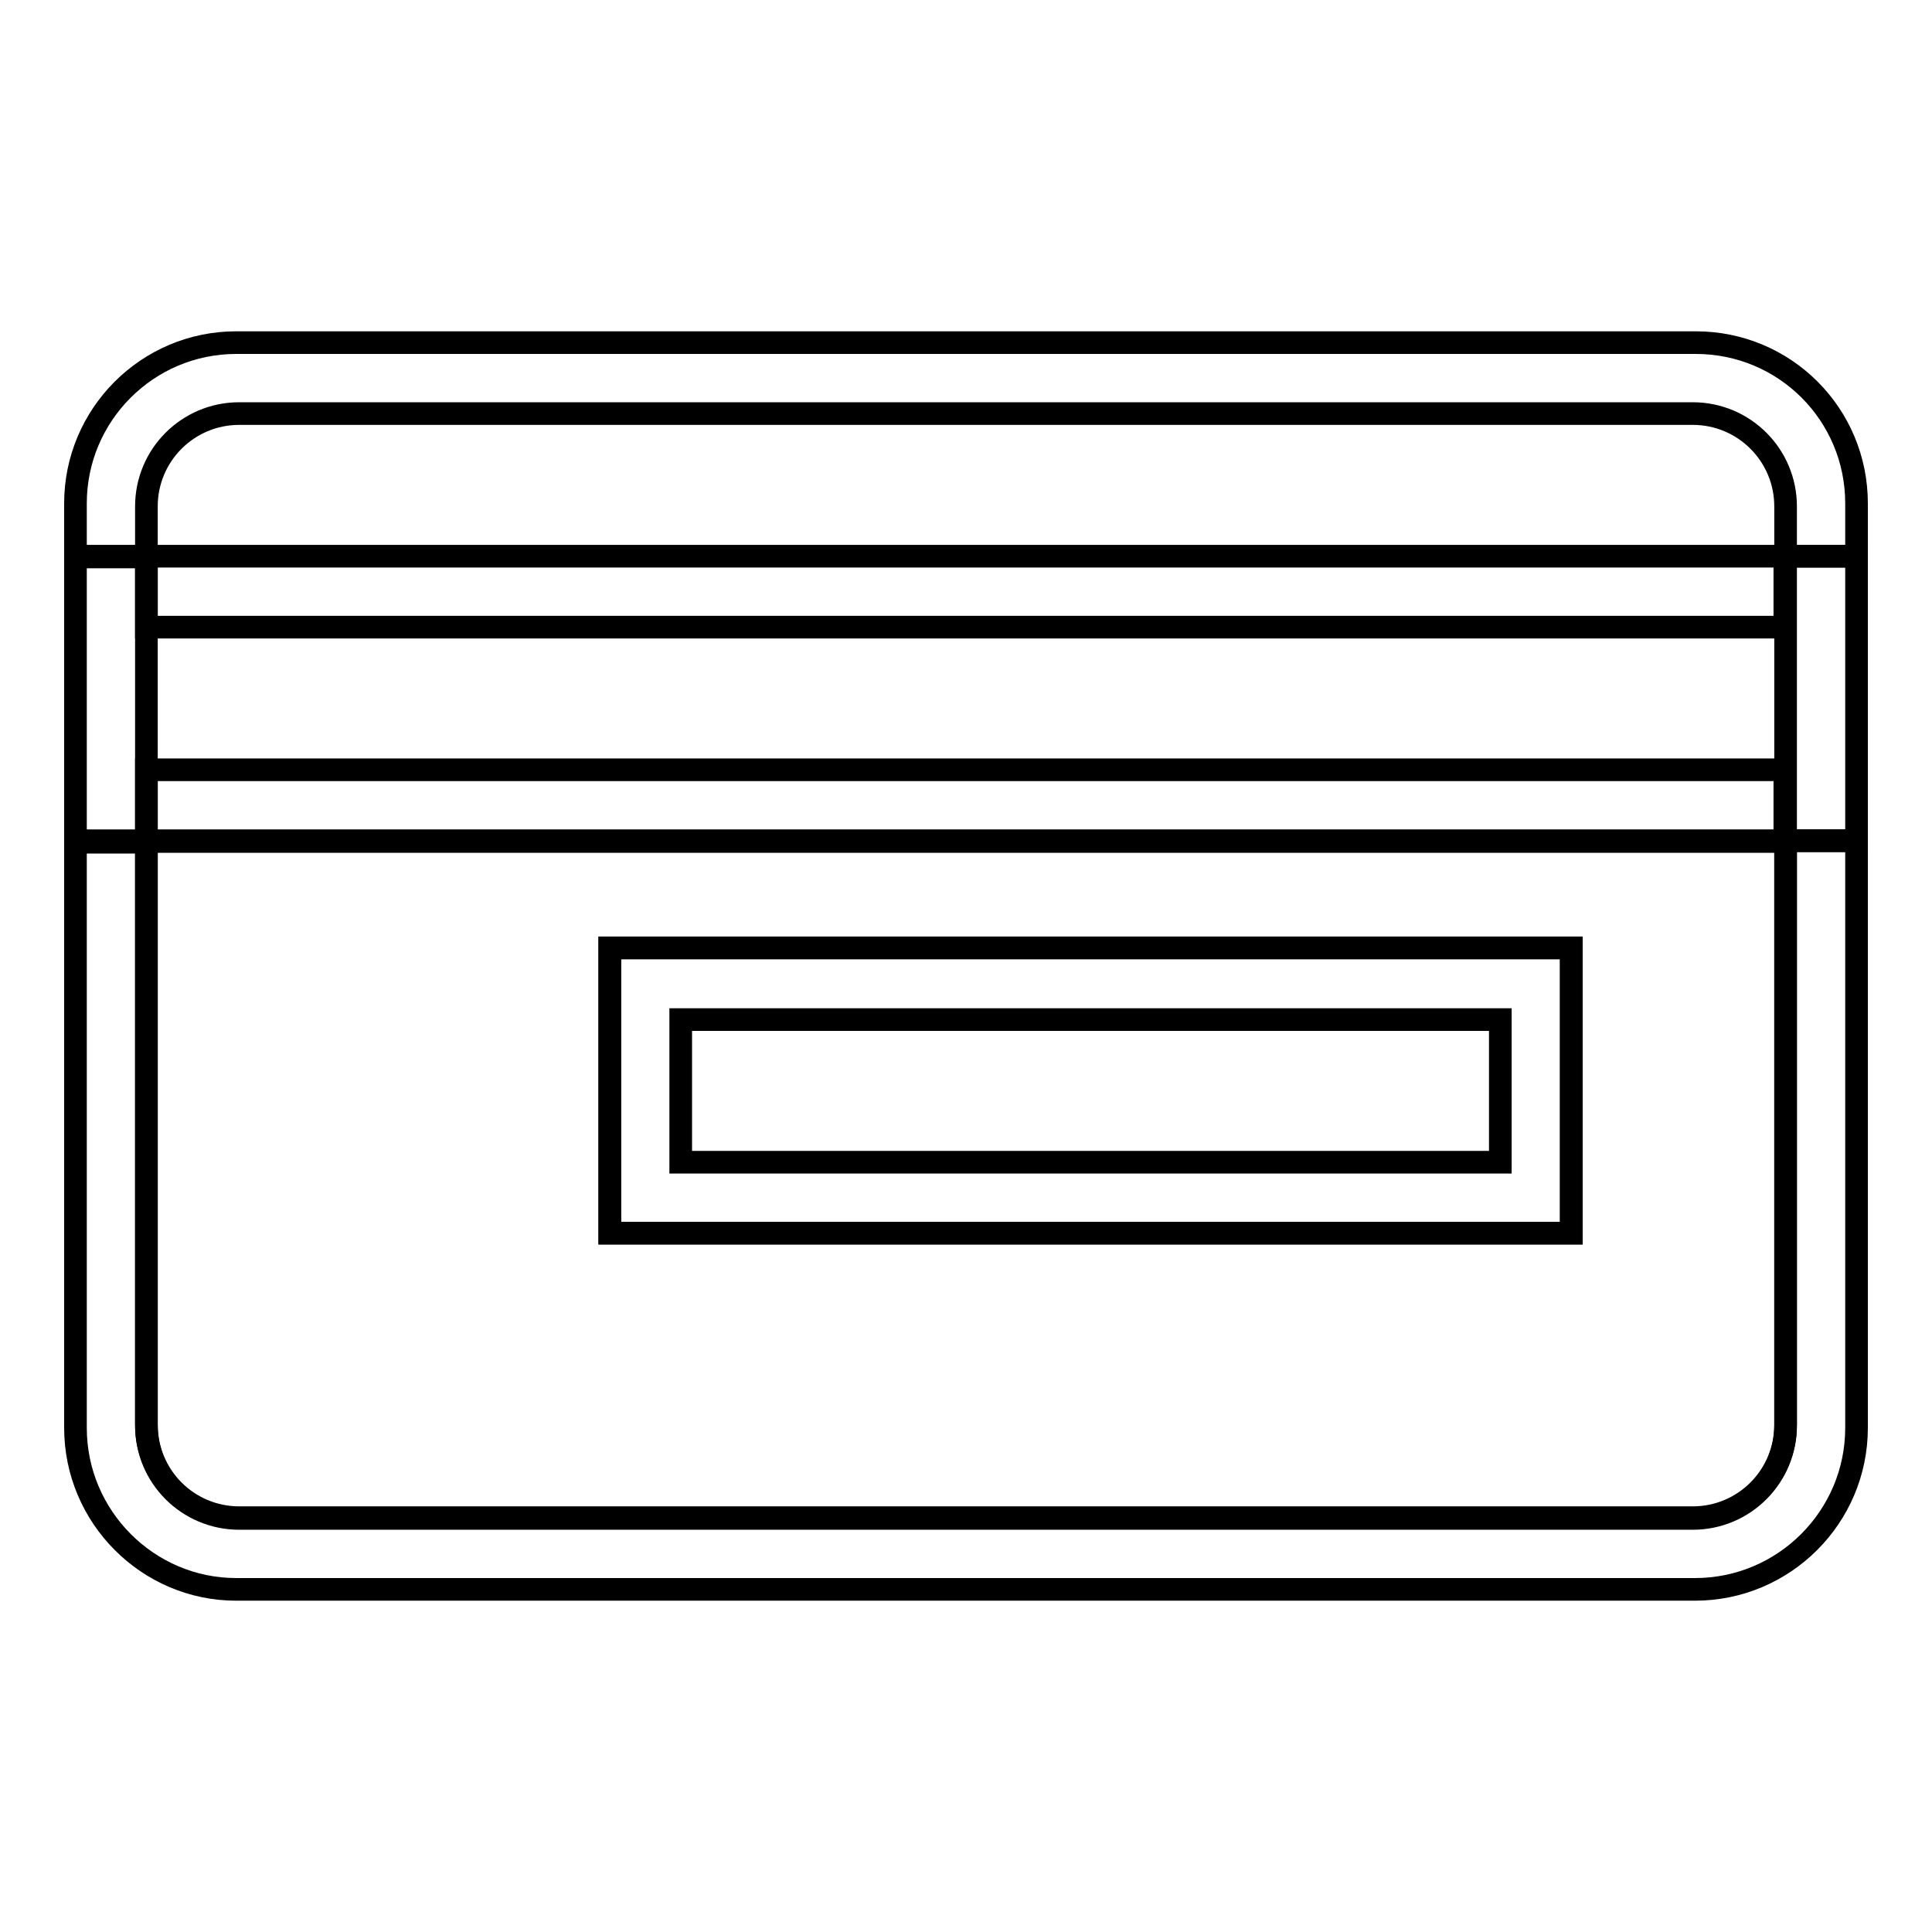 <?xml version="1.0" encoding="utf-8"?>
<!-- Svg Vector Icons : http://www.onlinewebfonts.com/icon -->
<!DOCTYPE svg PUBLIC "-//W3C//DTD SVG 1.1//EN" "http://www.w3.org/Graphics/SVG/1.1/DTD/svg11.dtd">
<svg version="1.1" xmlns="http://www.w3.org/2000/svg" xmlns:xlink="http://www.w3.org/1999/xlink" x="0px" y="0px" viewBox="0 0 256 256" enable-background="new 0 0 256 256" xml:space="preserve">
<g><g><path stroke-width="3" fill-opacity="0" stroke="#000000"  d="M19.4,188.9c0,6.8,5.5,12.3,12.3,12.3h192.6c6.8,0,12.3-5.5,12.3-12.3v-77.4H19.4V188.9z M80.8,125.6h127.4v37.8l0,0H80.8V125.6z"/><path stroke-width="3" fill-opacity="0" stroke="#000000"  d="M19.4,67.1c0-6.8,5.5-12.3,12.3-12.3h192.6c6.8,0,12.3,5.5,12.3,12.3v6.6h9.4v-7c0-11.8-9.5-21.3-21.3-21.3H31.3C19.5,45.4,10,55,10,66.7v7h9.4V67.1L19.4,67.1z"/><path stroke-width="3" fill-opacity="0" stroke="#000000"  d="M246,189.2v-77.8h-9.4v77.4c0,6.8-5.5,12.3-12.3,12.3H31.7c-6.8,0-12.3-5.5-12.3-12.3v-77.4H10v77.8c0,11.8,9.6,21.4,21.3,21.4h193.3C236.4,210.6,246,201,246,189.2z"/><path stroke-width="3" fill-opacity="0" stroke="#000000"  d="M19.4,102h217.1v9.4H19.4V102z"/><path stroke-width="3" fill-opacity="0" stroke="#000000"  d="M19.4,73.7h217.1v9.4H19.4V73.7z"/><path stroke-width="3" fill-opacity="0" stroke="#000000"  d="M236.6,83.2V102v9.4h9.4V73.7h-9.4V83.2z"/><path stroke-width="3" fill-opacity="0" stroke="#000000"  d="M19.4,102L19.4,102V83.2l0,0v-9.4H10v37.8h9.4V102z"/><path stroke-width="3" fill-opacity="0" stroke="#000000"  d="M208.2,163.4v-37.8H80.8v37.8H208.2L208.2,163.4z M198.8,154H90.2v-18.9h108.6V154z"/></g></g>
</svg>